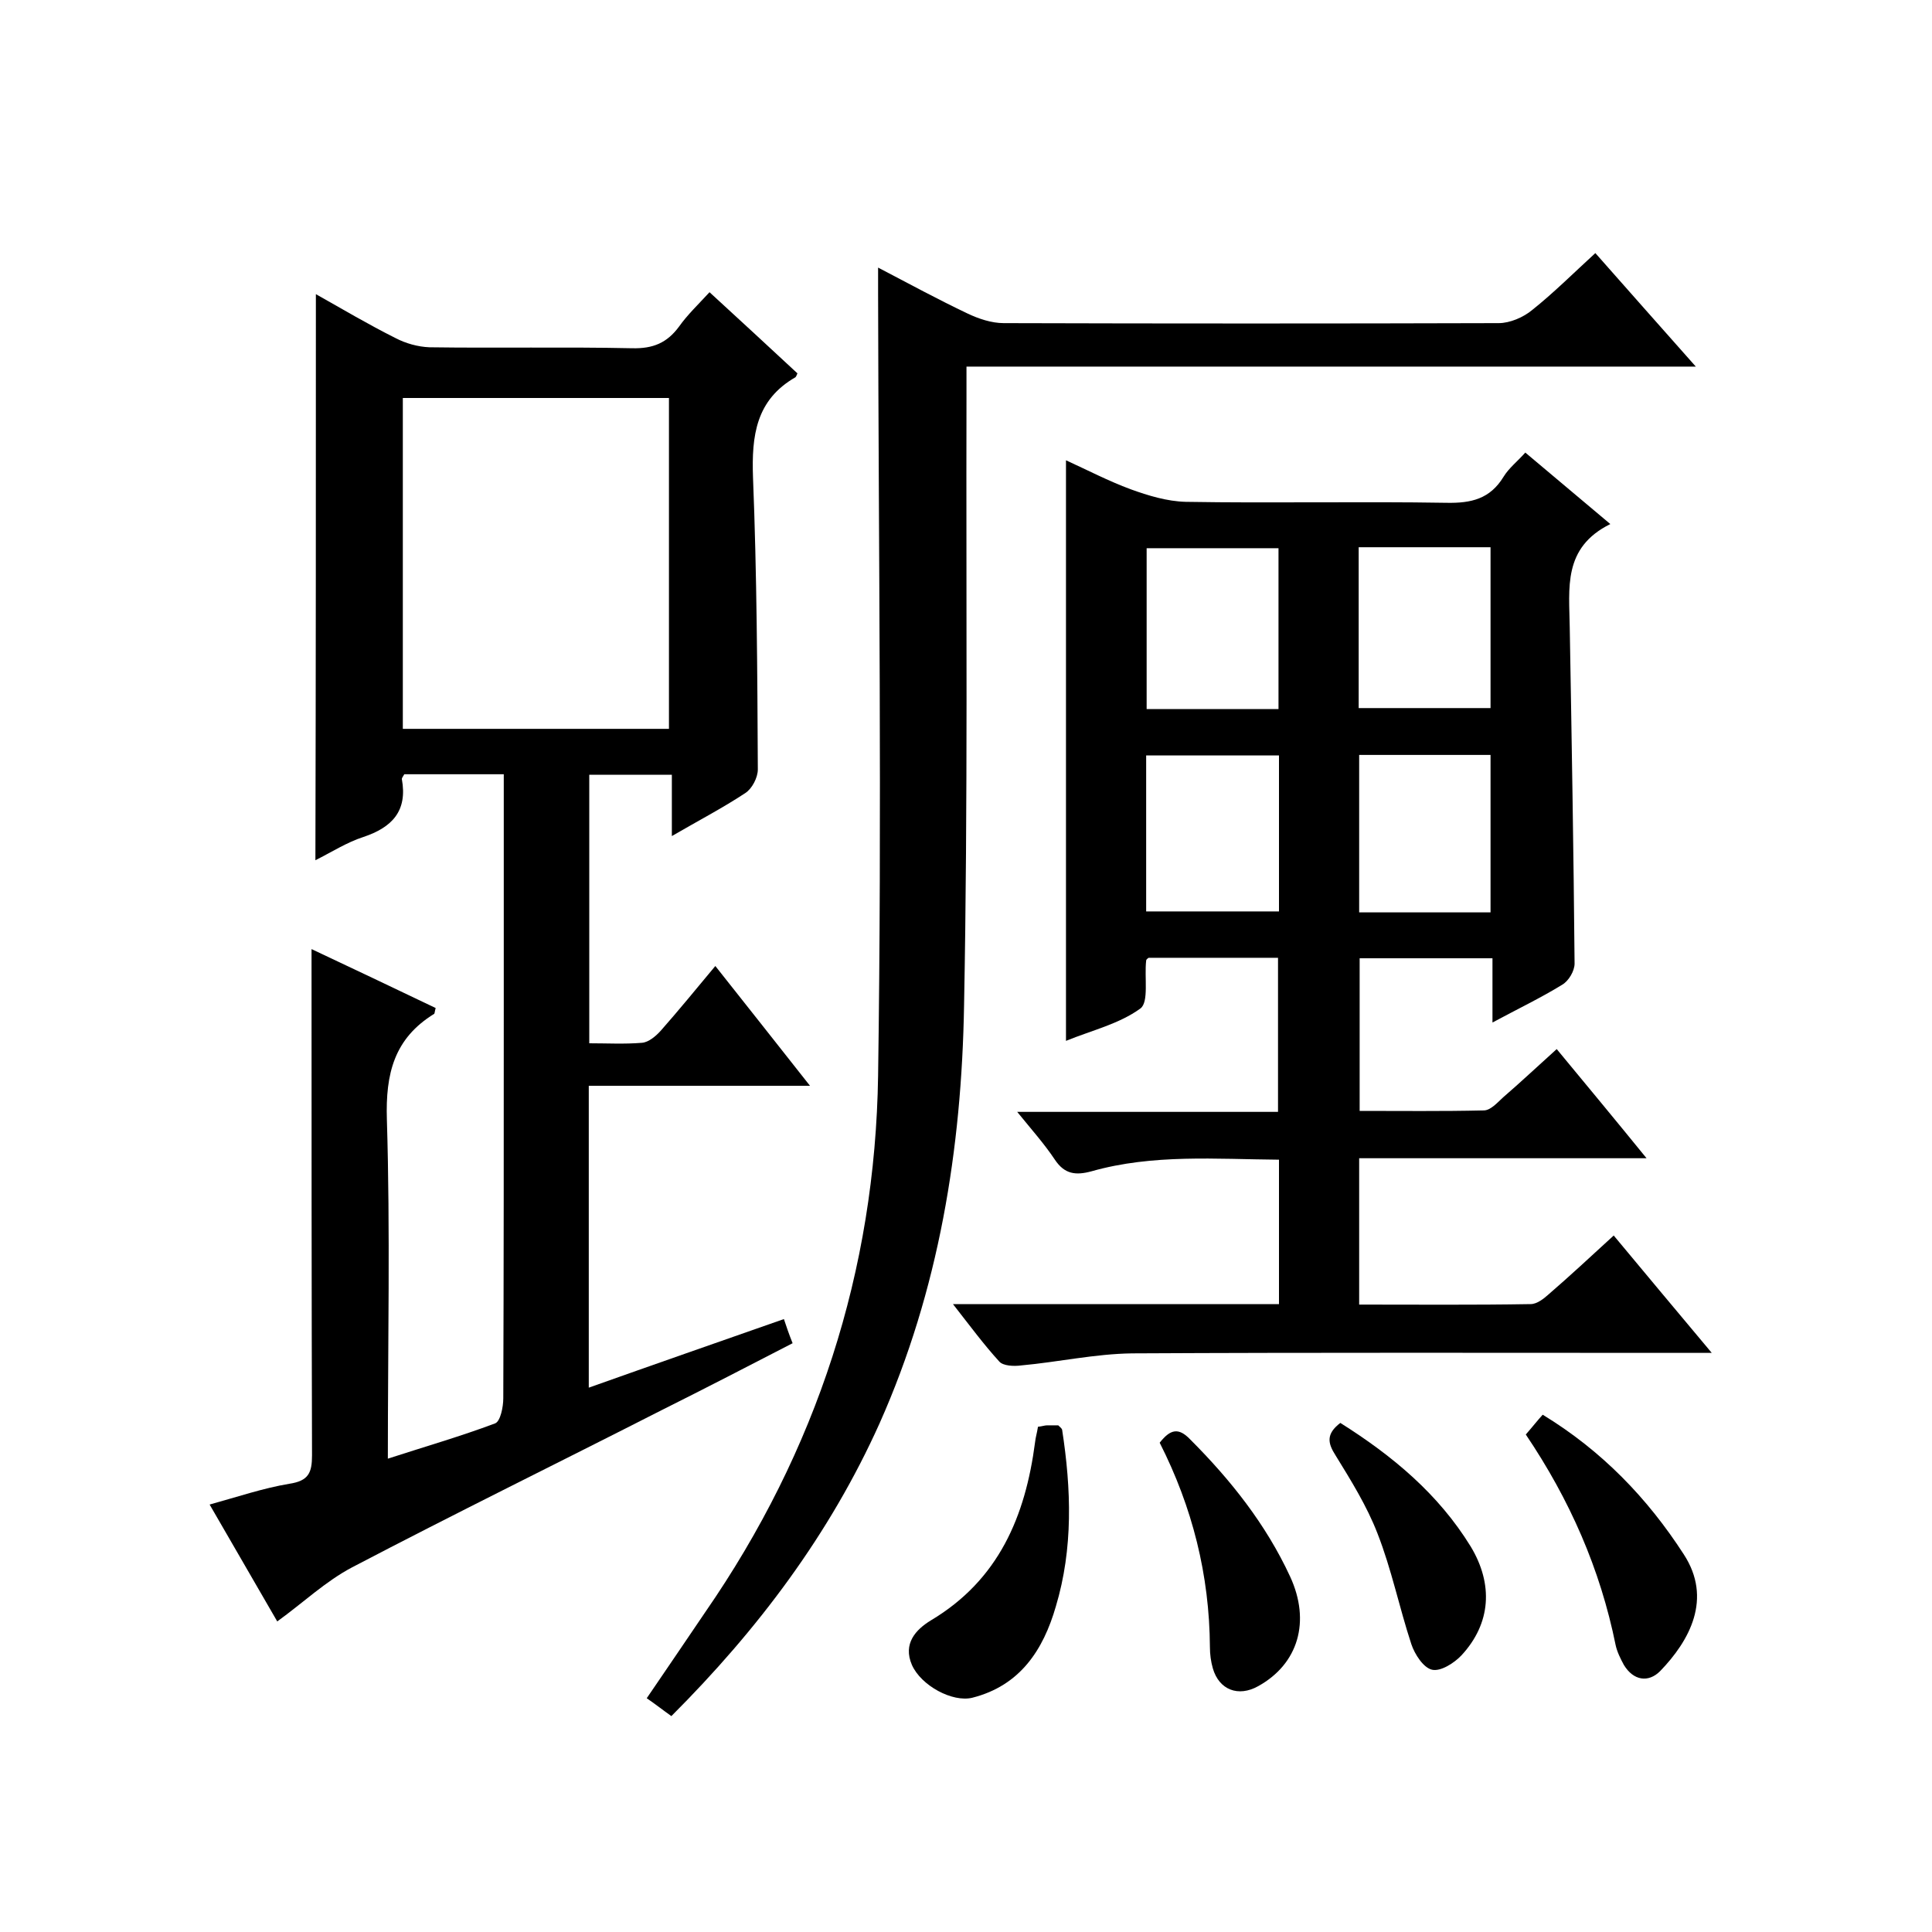 <svg enable-background="new 0 0 400 400" viewBox="0 0 400 400" xmlns="http://www.w3.org/2000/svg"><path d="m65.4 60.9c5.5 3.1 10.9 6.3 16.5 9.1 2.1 1.1 4.6 1.8 7 1.9 14 .2 28-.1 42 .2 4.3.1 7.2-1.1 9.7-4.5 1.7-2.4 3.9-4.5 6.3-7.1 6.2 5.7 12.3 11.3 18.2 16.8-.2.5-.3.7-.4.8-8.2 4.7-9.1 12.1-8.8 20.7.8 20.1.9 40.3 1 60.5 0 1.7-1.2 4-2.6 4.9-4.7 3.1-9.7 5.7-15.2 8.9 0-4.5 0-8.4 0-12.7-5.9 0-11.3 0-17.1 0v55.6c3.7 0 7.3.2 10.9-.1 1.4-.1 2.9-1.4 3.9-2.5 3.7-4.2 7.3-8.6 11.3-13.4 6.6 8.3 12.8 16.2 19.6 24.8-15.7 0-30.5 0-45.8 0v62.5c13.5-4.8 26.7-9.4 40.4-14.2.5 1.5 1 3 1.8 5-9.1 4.7-18 9.3-27 13.8-21.4 10.9-43 21.5-64.2 32.6-5.5 2.9-10.1 7.3-15.5 11.2-4.5-7.8-9.2-15.9-14-24.2 5.8-1.6 11.1-3.4 16.5-4.3 4-.6 4.7-2.3 4.7-5.9-.1-34.8-.1-69.6-.1-104.8 8.1 3.8 16.9 8 25.7 12.2-.2.7-.2 1.1-.3 1.2-8.3 5.1-10.1 12.4-9.8 21.9.7 23.1.2 46.3.2 70.2 7.7-2.5 15-4.6 22.2-7.3 1.1-.4 1.7-3.4 1.7-5.2.1-27.3.1-54.7.1-82 0-15.6 0-31.3 0-47.2-7.2 0-13.9 0-20.6 0-.2.4-.5.7-.5 1 1.2 6.6-2 10-8 12-3.4 1.1-6.5 3.1-9.9 4.8.1-39.2.1-77.9.1-117.2zm73.1 90c0-23.2 0-45.9 0-68.5-18.6 0-36.9 0-55.1 0v68.5z"/><path d="m309 211.7c0-5 0-9 0-13.3-9.2 0-18.2 0-27.5 0v31.6c8.5 0 17.1.1 25.7-.1 1.4 0 2.8-1.6 4-2.7 3.6-3.1 7.1-6.4 11.1-10 6.2 7.5 12.1 14.6 18.6 22.6-20.2 0-39.7 0-59.5 0v30.3c12 0 23.8.1 35.5-.1 1.3 0 2.7-1.1 3.7-2 4.4-3.8 8.7-7.8 13.5-12.2 6.5 7.8 13 15.6 20.3 24.3-2.7 0-4.3 0-6 0-38 0-76-.1-114 .1-7.7.1-15.3 1.8-23 2.5-1.5.2-3.7.1-4.5-.8-3.2-3.5-6-7.3-9.6-11.9h67.5c0-10.1 0-19.7 0-29.9-13-.1-26.1-1.2-38.8 2.4-3.3.9-5.6.6-7.6-2.4-2.2-3.3-4.8-6.2-7.8-9.9h54c0-10.7 0-21.1 0-31.9-8.8 0-17.8 0-26.8 0-.1.1-.5.3-.5.6-.4 3.4.6 8.6-1.2 9.9-4.4 3.2-10 4.5-15.4 6.7 0-40.4 0-80.1 0-120.2 4.4 2 8.8 4.3 13.4 6 3.6 1.3 7.5 2.5 11.4 2.6 18 .3 36-.1 54 .2 5.1.1 9-.8 11.8-5.4 1.1-1.8 2.9-3.2 4.5-5 5.7 4.8 11.3 9.5 17.6 14.8-9.9 4.9-8.5 13.3-8.4 21.5.4 23.2.8 46.3 1 69.5 0 1.5-1.2 3.6-2.6 4.4-4.4 2.7-9 4.9-14.4 7.8zm-44.3-64.9c0-11.3 0-22.3 0-33.3-9.4 0-18.4 0-27.3 0v33.3zm16.6-33.5v33.3h27.3c0-11.4 0-22.3 0-33.3-9.2 0-18.1 0-27.3 0zm-44 75.4h27.5c0-11 0-21.6 0-32.3-9.3 0-18.3 0-27.5 0zm71.3.2c0-11.2 0-21.9 0-32.6-9.3 0-18.2 0-27.2 0v32.6z"/><path d="m330.3 52.4c7 7.9 13.5 15.3 20.8 23.5-50.8 0-100.6 0-151 0v6.2c-.1 42 .3 84-.5 126-.5 29.8-5.2 59-17.5 86.6-10.3 22.9-25.1 42.6-43.1 60.6-1.7-1.2-3.2-2.4-5.1-3.7 4.1-6 8.1-11.9 12.1-17.8 23.1-33.4 35.2-70.7 35.8-111.1.8-54 .1-108 0-162 0-1.5 0-2.9 0-5.3 6.5 3.4 12.4 6.6 18.5 9.5 2.3 1.1 5 2 7.5 2 34.2.1 68.3.1 102.5 0 2.3 0 5.1-1.2 6.9-2.7 4.4-3.5 8.4-7.5 13.1-11.8z"/><path d="m214.9 295.4c.9-.1 1.4-.3 1.9-.3h2.3c.4.4.7.6.8.9 1.9 12.3 2.3 24.6-1.3 36.6-2.6 9-7.4 16.4-17.3 18.9-4.1 1-10.6-2.5-12.5-6.8-1.9-4.4.8-7.3 3.9-9.2 14.1-8.4 19.6-21.6 21.6-36.9.1-1 .4-1.9.6-3.2z"/><path d="m315.9 297c1.4-1.6 2.4-2.9 3.5-4.1 12.3 7.5 21.7 17.3 29.2 28.9 6 9.2 1.2 17.9-4.9 24.2-2.4 2.4-5.5 2-7.5-1.3-.7-1.3-1.4-2.7-1.7-4.1-3.2-15.8-9.5-30.1-18.6-43.6z"/><path d="m240.1 298.7c2.2-2.8 3.9-3.2 6.3-.7 8.4 8.4 15.7 17.6 20.7 28.4 4.3 9.3 1.7 18.1-6.6 22.7-4.1 2.3-8.1.8-9.4-3.7-.4-1.4-.6-2.9-.6-4.4-.1-14.9-3.6-28.9-10.4-42.3z"/><path d="m277.5 294.6c10.8 6.8 20.3 14.7 27 25.6 4.7 7.8 4.2 15.9-1.9 22.5-1.5 1.6-4.3 3.4-6.1 3s-3.6-3.2-4.3-5.3c-2.5-7.6-4.1-15.5-7-22.9-2.2-5.7-5.5-11-8.7-16.2-1.6-2.5-2-4.4 1-6.7z"/></svg>